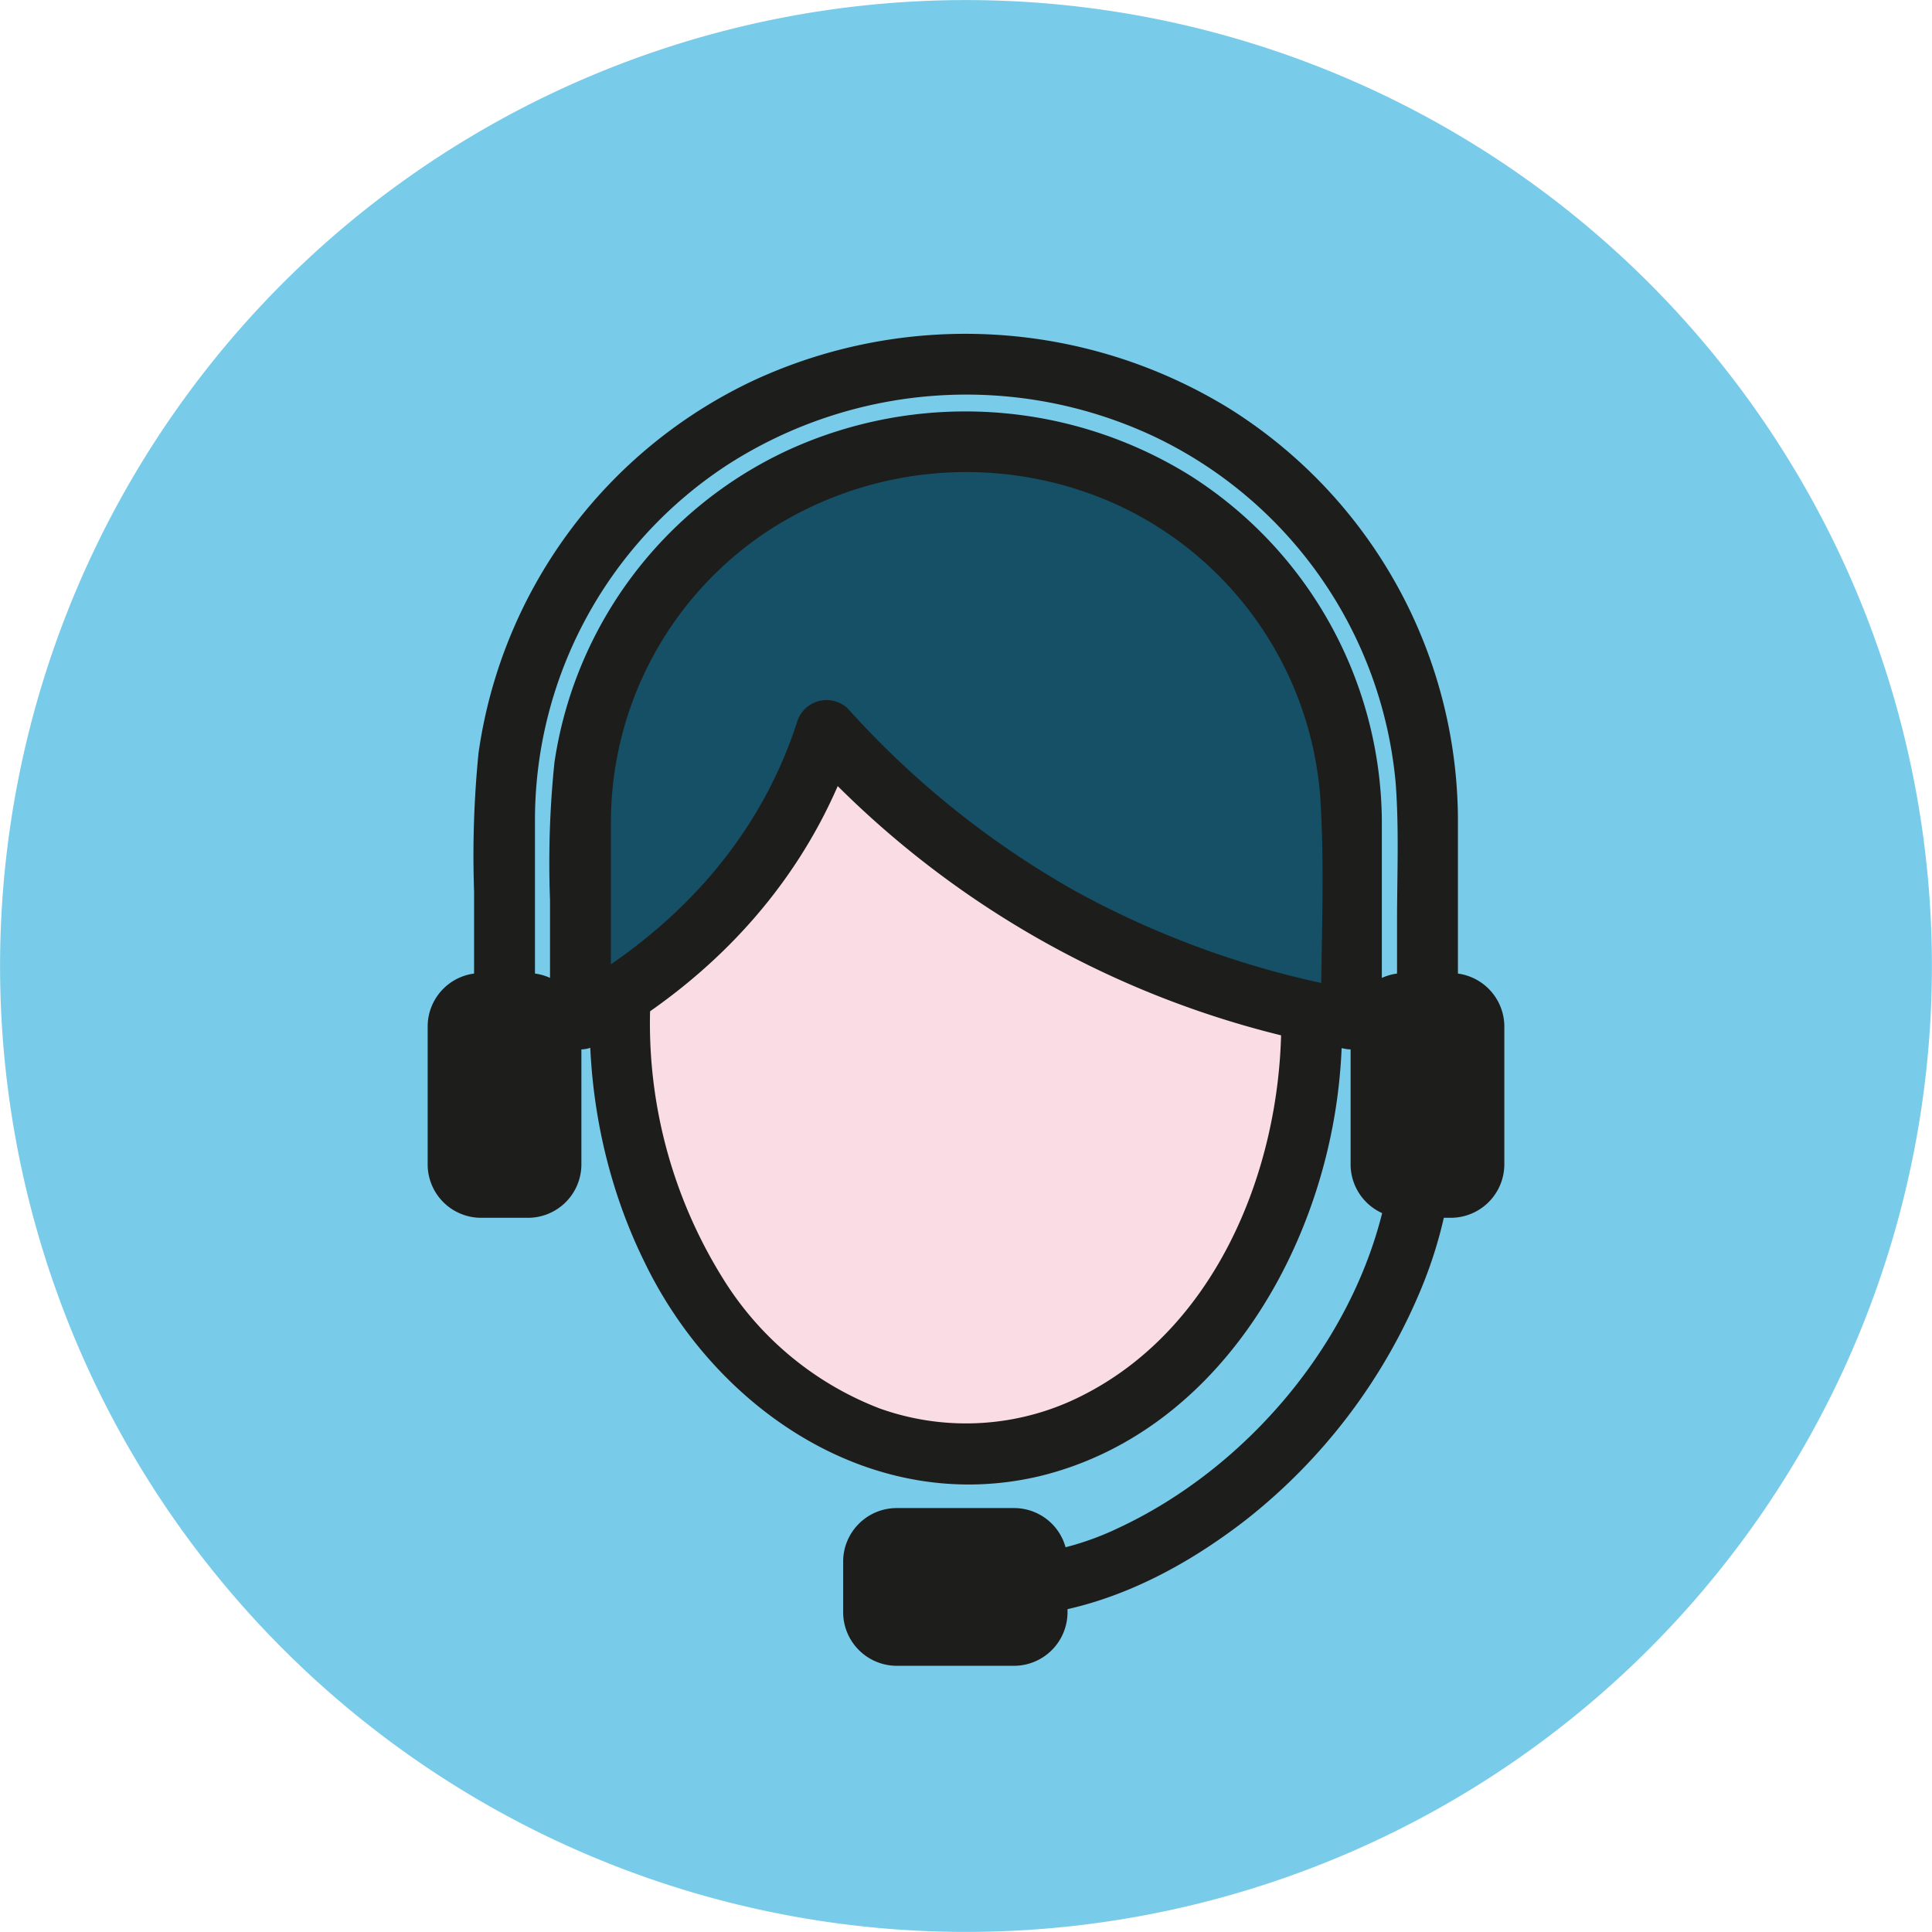 <?xml version="1.0" encoding="UTF-8"?>
<svg xmlns="http://www.w3.org/2000/svg" id="Layer_1" data-name="Layer 1" viewBox="0 0 134.85 134.85">
  <defs>
    <style>.cls-1{fill:#79cbea;}.cls-2{fill:#fadde4;}.cls-3{fill:#1d1e1c;}.cls-4{fill:#155066;}</style>
  </defs>
  <path class="cls-1" d="M116.4,21.09a67.42,67.42,0,1,1-95.31-2.64,67.42,67.42,0,0,1,95.31,2.64"></path>
  <path class="cls-2" d="M91.56,71.49c0,16.57-10.81,30-24.14,30s-24.13-13.43-24.13-30,10.8-30,24.13-30,24.14,13.43,24.14,30"></path>
  <path class="cls-3" d="M89.43,71.49c-.05,10.39-4.79,21.88-14.78,26.34a17.91,17.91,0,0,1-13.27.47,22.25,22.25,0,0,1-10.93-9.08A33.63,33.63,0,0,1,48.62,57c4.21-8.62,13.13-15.39,23.1-12.85,11.84,3,17.66,16.08,17.71,27.33,0,2.74,4.27,2.74,4.25,0-.06-11.86-5.65-25-17-30.07a22.19,22.19,0,0,0-16.41-.83,26.91,26.91,0,0,0-13.1,10.48C39.87,61.77,39.31,76.6,45,88.12,50,98.45,61,105.85,72.7,103c12-3,19.16-15,20.66-26.54a38.78,38.78,0,0,0,.32-4.94c0-2.73-4.23-2.73-4.25,0"></path>
  <path class="cls-3" d="M97.28,78.42C97.2,90.34,88.6,101.76,78,106.68a20,20,0,0,1-8.15,1.94c-2.73,0-2.74,4.27,0,4.25,6.33-.06,12.24-3,17.13-6.8a40,40,0,0,0,12.25-16.2,30.84,30.84,0,0,0,2.32-11.45c0-2.74-4.23-2.74-4.25,0"></path>
  <path class="cls-4" d="M40.52,71.13V57.22a26.91,26.91,0,0,1,53.81,0V71.13A62.74,62.74,0,0,1,57.68,51C54.89,59.77,49,66.39,40.52,71.13"></path>
  <path class="cls-3" d="M42.64,71.13c0-4.61,0-9.21,0-13.82A24.38,24.38,0,0,1,53.69,37a25.4,25.4,0,0,1,24.58-1.63A24.51,24.51,0,0,1,92.14,55.48c.35,5.19.06,10.46.06,15.65l2.69-2A63.77,63.77,0,0,1,75.1,62.22,62.64,62.64,0,0,1,59.19,49.47a2.15,2.15,0,0,0-3.56.94C52.93,58.75,47,65.05,39.45,69.29c-2.39,1.34-.25,5,2.14,3.67,8.54-4.79,15.1-12,18.14-21.42l-3.55.93A66.31,66.31,0,0,0,93.76,73.18a2.16,2.16,0,0,0,2.69-2.05c0-4.64,0-9.27,0-13.91A28.79,28.79,0,0,0,83,33.15a29.72,29.72,0,0,0-28-1.73A28.65,28.65,0,0,0,38.7,53.21a68.5,68.5,0,0,0-.31,9.61v8.31c0,2.73,4.25,2.74,4.25,0"></path>
  <path class="cls-3" d="M37.34,73.66c0-5.52,0-11,0-16.57A29.6,29.6,0,0,1,50.83,32.41a30.81,30.81,0,0,1,29.73-1.94A29.75,29.75,0,0,1,97.41,54.59c.25,3.23.1,6.52.1,9.75v9.32c0,2.74,4.25,2.74,4.25,0,0-5.55,0-11.1,0-16.65A34,34,0,0,0,85.88,28.56a35.17,35.17,0,0,0-33.29-2,34,34,0,0,0-19.19,26,72.57,72.57,0,0,0-.31,9.67V73.66c0,2.74,4.25,2.74,4.25,0"></path>
  <path class="cls-3" d="M58.85,112.51V109a3.74,3.74,0,0,1,3.74-3.74h8.18A3.73,3.73,0,0,1,74.51,109v3.53a3.74,3.74,0,0,1-3.74,3.74H62.59a3.75,3.75,0,0,1-3.74-3.74"></path>
  <path class="cls-3" d="M101.26,85H98a3.73,3.73,0,0,1-3.73-3.74V71.66A3.73,3.73,0,0,1,98,67.92h3.26A3.74,3.74,0,0,1,105,71.66v9.57A3.74,3.74,0,0,1,101.26,85"></path>
  <path class="cls-3" d="M36.84,85H33.59a3.73,3.73,0,0,1-3.74-3.74V71.66a3.73,3.73,0,0,1,3.74-3.74h3.25a3.73,3.73,0,0,1,3.74,3.74v9.57A3.73,3.73,0,0,1,36.84,85"></path>
</svg>
